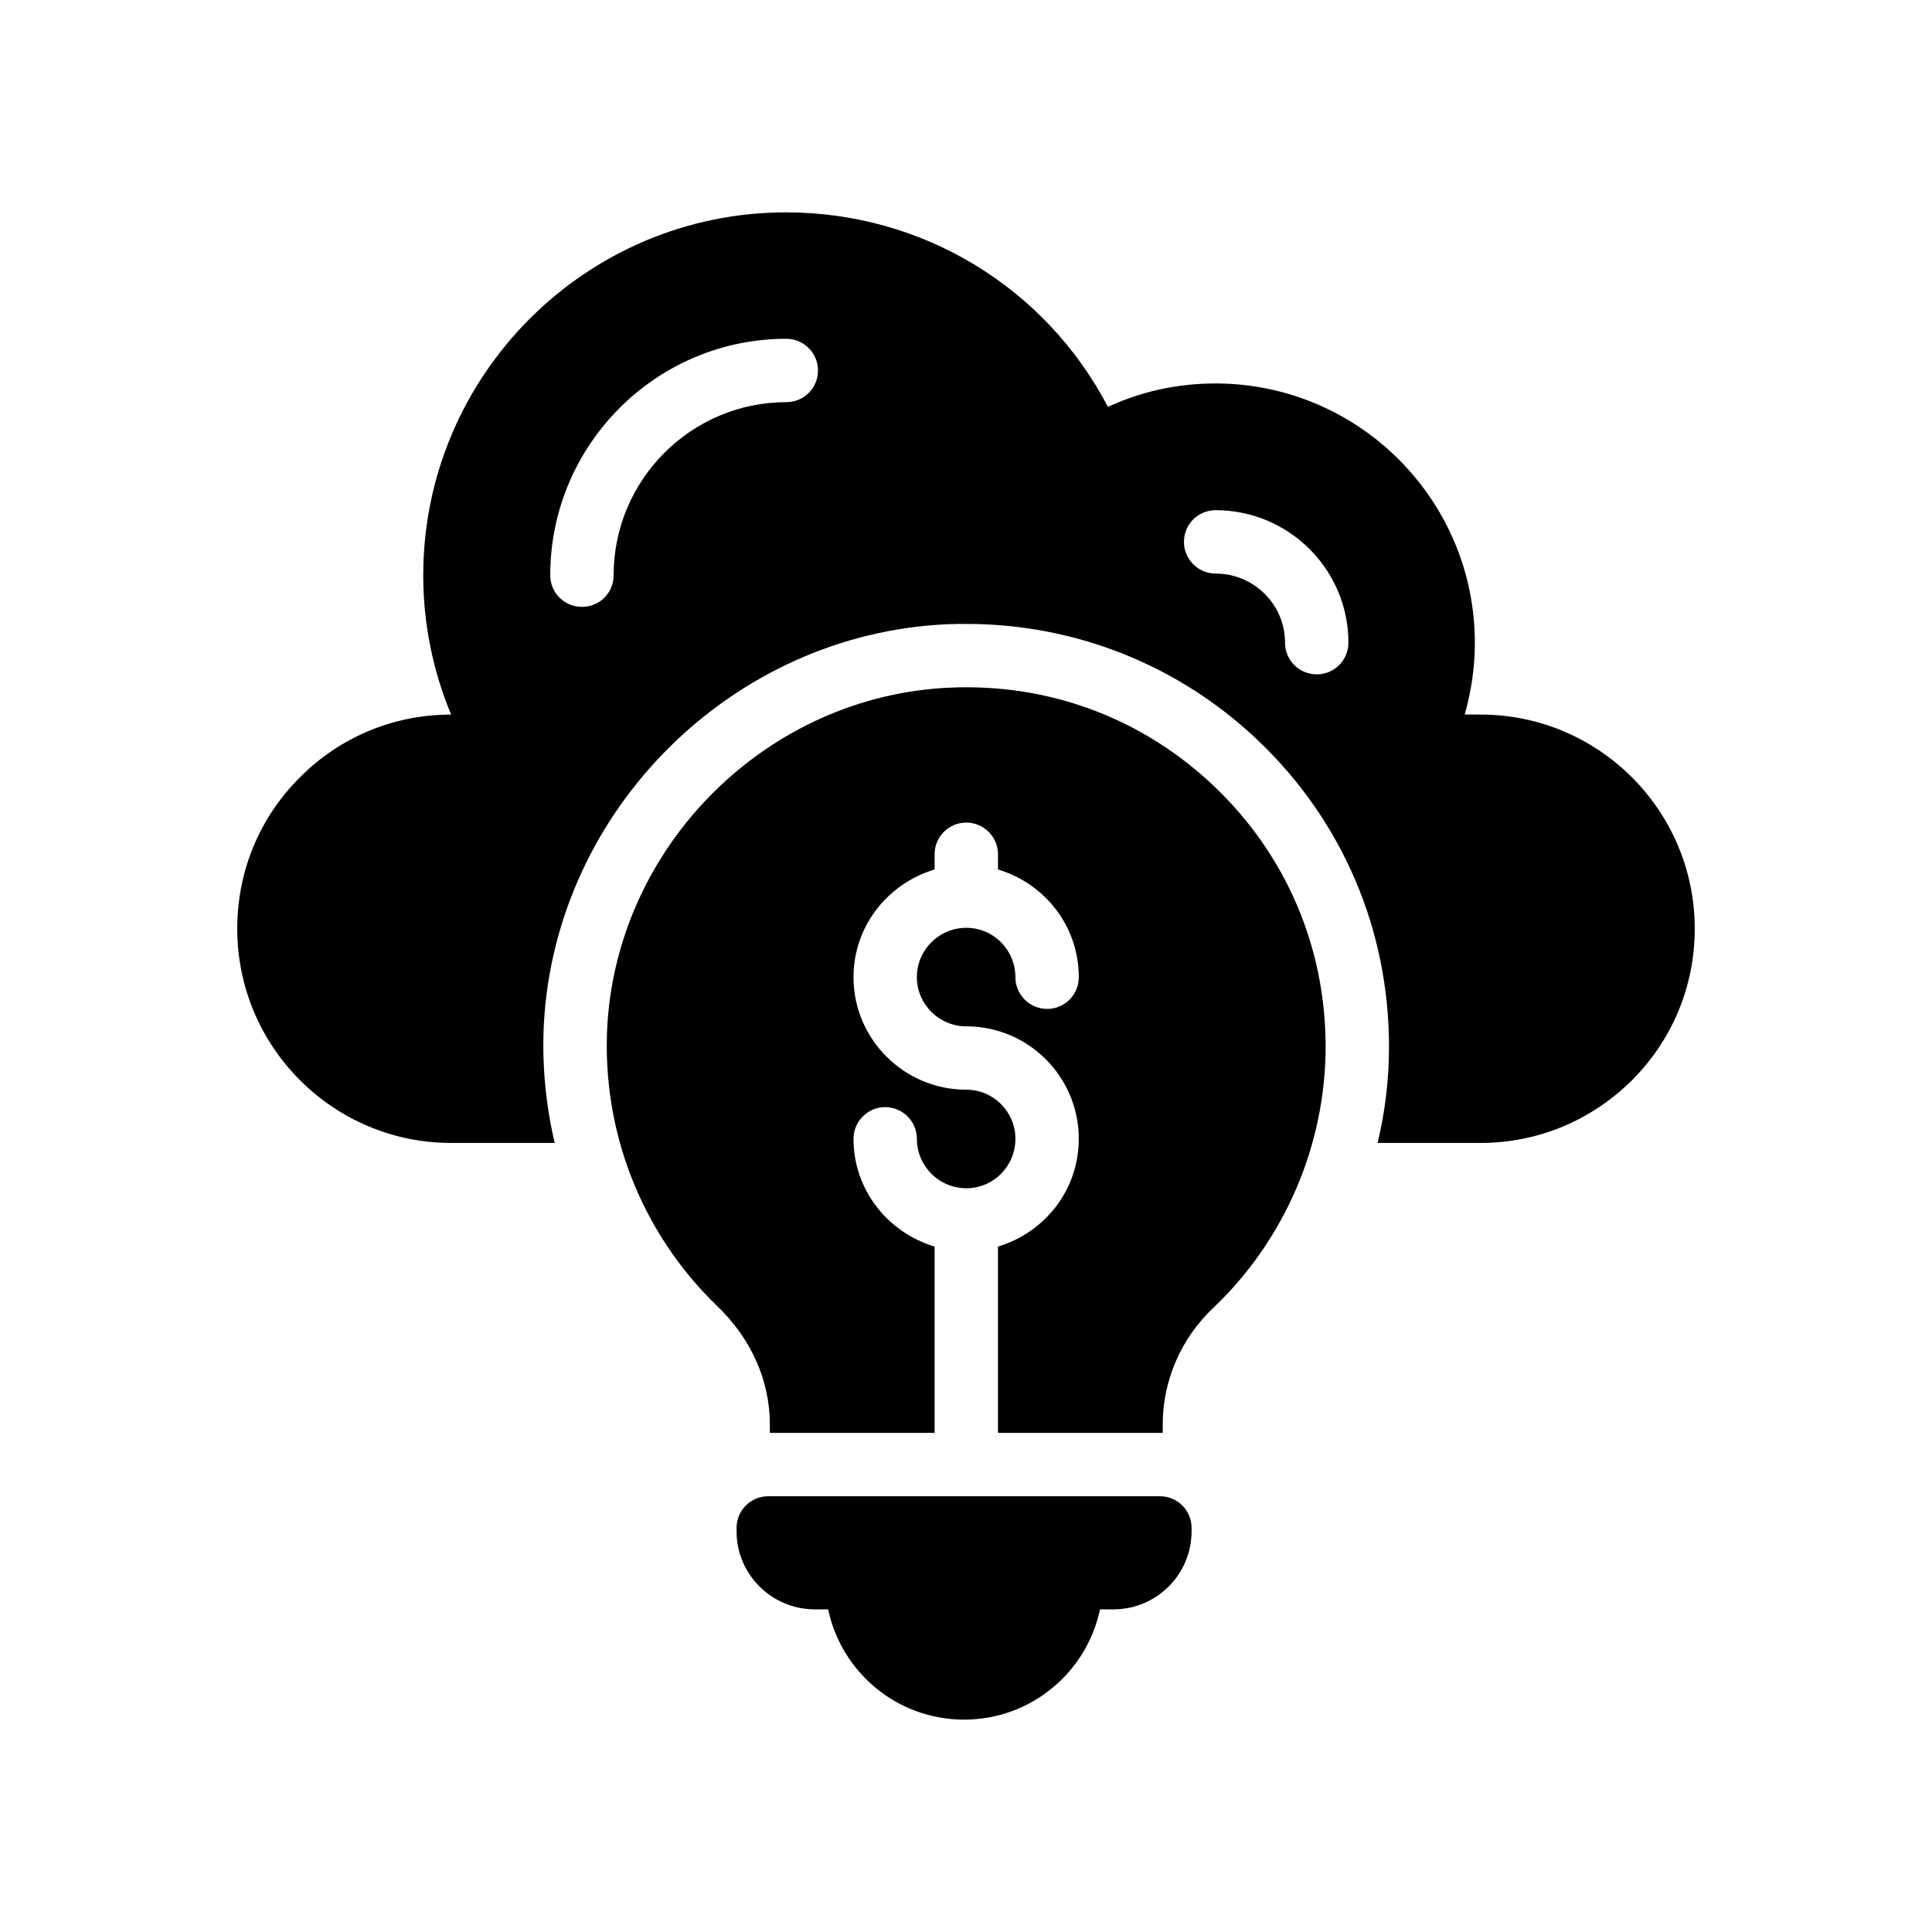 <?xml version="1.0" encoding="UTF-8"?>
<!-- Uploaded to: ICON Repo, www.svgrepo.com, Generator: ICON Repo Mixer Tools -->
<svg fill="#000000" width="800px" height="800px" version="1.1" viewBox="144 144 512 512" xmlns="http://www.w3.org/2000/svg">
 <g>
  <path d="m206.87 390.13c0 31.32 25.441 56.762 56.68 56.762h27.457c-2.434-10.328-3.441-21.074-2.856-31.906 3.273-56.762 50.211-103.03 106.81-105.55 1.762-0.086 3.441-0.086 5.207-0.086 28.887 0 56.426 11 77.336 30.984 22.336 21.328 34.594 50.129 34.594 81.031 0 8.648-1.008 17.215-3.023 25.527h27.289c15.199 0 29.391-5.961 40.137-16.625 10.746-10.754 16.625-25.027 16.625-40.141 0-31.32-25.441-56.762-56.762-56.762h-4.199c1.762-6.215 2.688-12.594 2.688-18.977 0-37.953-30.816-68.77-68.77-68.77-9.906 0-19.648 2.098-28.465 6.215-16.543-31.656-49.121-51.555-85.312-51.555-52.984 0-96.145 43.16-96.145 96.227 0 12.594 2.519 25.191 7.391 36.863-15.113 0-29.391 5.879-40.055 16.625-10.746 10.66-16.625 24.934-16.625 40.133zm259.29-110.92c19.398 0 35.184 15.703 35.184 35.098 0 4.703-3.777 8.398-8.398 8.398-4.617 0-8.398-3.695-8.398-8.398 0-10.078-8.23-18.305-18.391-18.305-4.617 0-8.398-3.777-8.398-8.398 0.008-4.703 3.785-8.395 8.402-8.395zm-113.78-45.43c4.617 0 8.398 3.777 8.398 8.398 0 4.703-3.777 8.398-8.398 8.398-25.191 0-45.762 20.574-45.762 45.848 0 4.703-3.695 8.398-8.398 8.398-4.617 0-8.398-3.695-8.398-8.398 0.004-34.512 28.051-62.645 62.559-62.645z"/>
  <path d="m347.6 540.52c-4.617 0-8.398 3.695-8.398 8.398v0.922c0 11.418 9.32 20.656 20.738 20.656h3.527c3.527 16.711 18.305 29.223 36.023 29.223s32.496-12.512 36.023-29.223h3.609c11.336 0 20.656-9.234 20.656-20.656v-0.922c0-4.703-3.777-8.398-8.398-8.398z"/>
  <path d="m495.3 421.37c0-26.281-10.41-50.719-29.391-68.855-18.977-18.137-43.832-27.457-70.199-26.281-48.199 2.098-88 41.48-90.77 89.68-1.512 27.879 9.07 54.832 29.055 74.145 9.066 8.648 14.023 19.816 14.023 31.402v2.266h43.664v-49.375c-12.344-3.695-21.496-14.945-21.496-28.551 0-4.617 3.777-8.398 8.398-8.398 4.617 0 8.398 3.777 8.398 8.398 0 7.223 5.879 13.098 13.098 13.098 7.223 0 13.016-5.879 13.016-13.098 0-7.137-5.793-13.016-13.016-13.016-16.457 0-29.895-13.352-29.895-29.809 0-13.602 9.152-24.855 21.496-28.551v-4.031c0-4.617 3.695-8.398 8.398-8.398 4.617 0 8.398 3.777 8.398 8.398v4.031c12.344 3.695 21.41 14.945 21.41 28.551 0 4.617-3.695 8.398-8.398 8.398-4.617 0-8.398-3.777-8.398-8.398 0-7.223-5.793-13.098-13.016-13.098s-13.098 5.879-13.098 13.098c0 7.137 5.879 13.016 13.098 13.016 16.457 0 29.809 13.352 29.809 29.809 0 13.602-9.07 24.855-21.41 28.551v49.375h43.664v-2.352c0-11.504 4.871-22.754 13.434-30.816 18.895-17.965 29.727-43.156 29.727-69.188z"/>
 </g>
</svg>